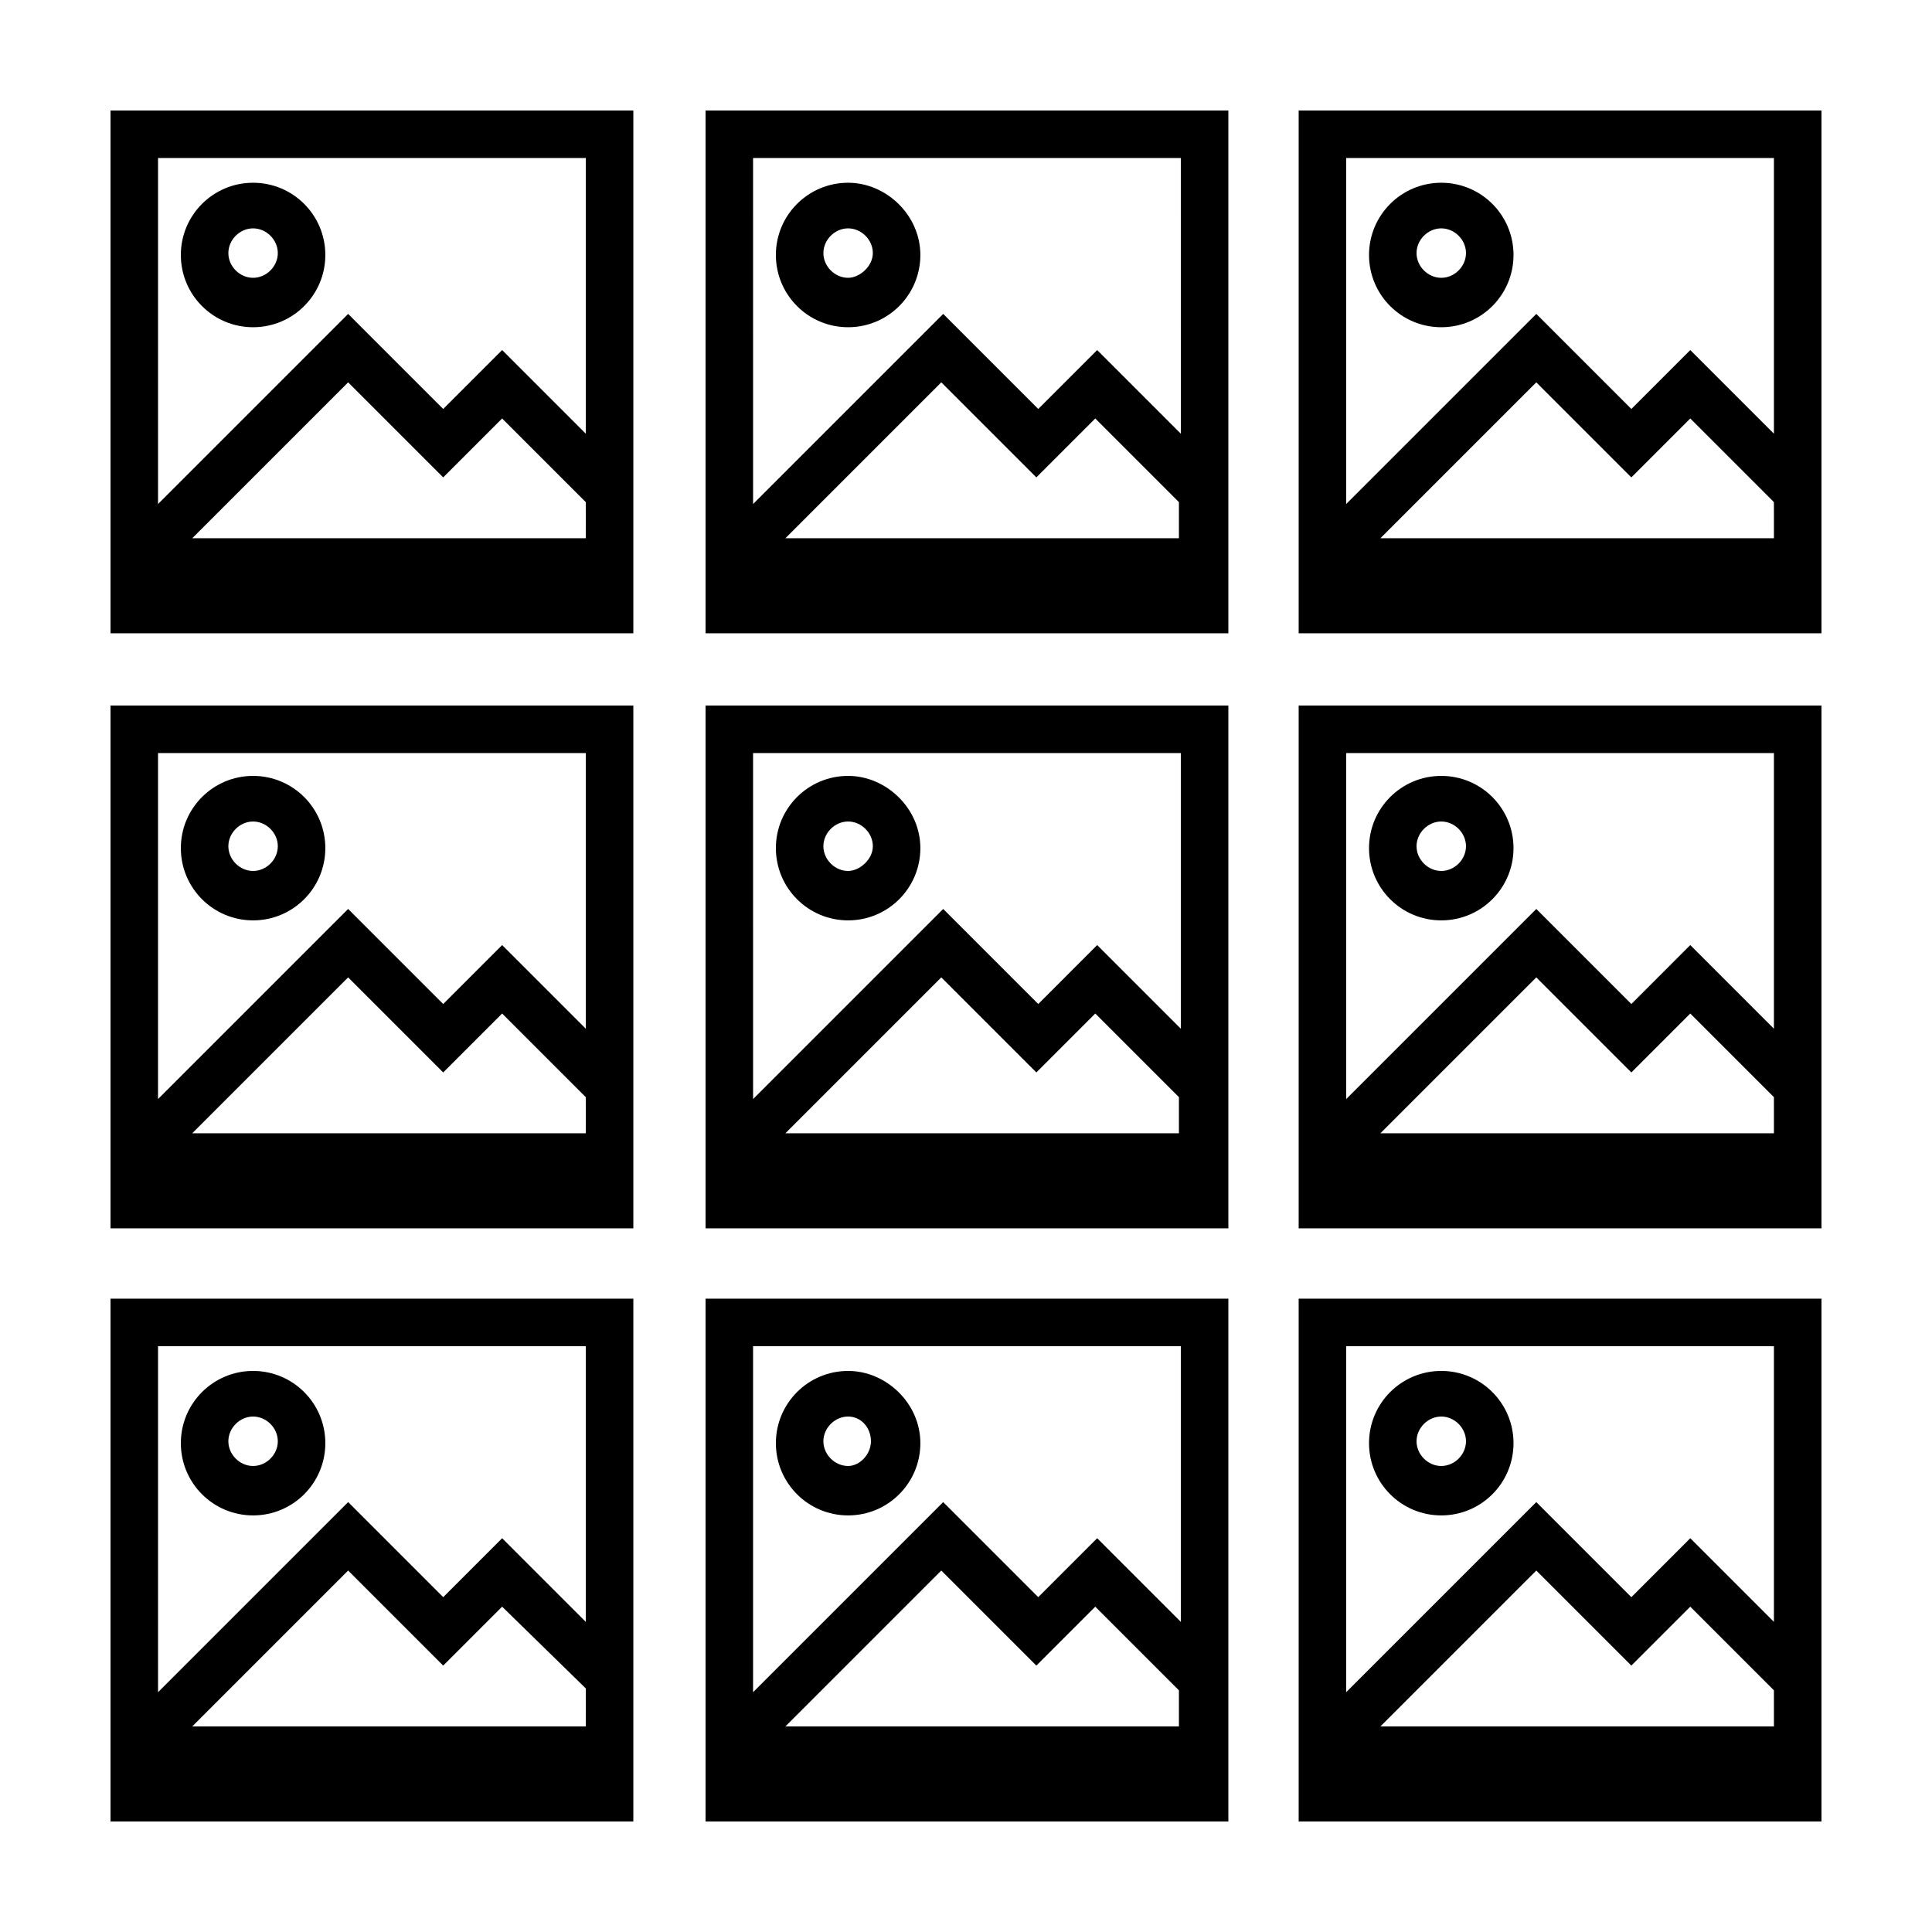 <?xml version="1.0" encoding="UTF-8"?>
<!-- The Best Svg Icon site in the world: iconSvg.co, Visit us! https://iconsvg.co -->
<svg fill="#000000" width="800px" height="800px" version="1.1" viewBox="144 144 512 512" xmlns="http://www.w3.org/2000/svg">
 <g>
  <path d="m330.98 469.52h138.55v-138.55h-138.55zm125.95-25.191h-104.79l41.312-41.312 25.191 25.191 15.617-15.617 22.168 22.168v9.57zm-113.36-100.76h113.36v73.051l-22.168-22.168-15.613 15.621-25.191-25.191-50.383 50.383z"/>
  <path d="m368.76 349.62c-10.578 0-19.145 8.566-19.145 19.145s8.566 19.145 19.145 19.145 19.145-8.566 19.145-19.145-9.066-19.145-19.145-19.145zm0 25.191c-3.527 0-6.551-3.023-6.551-6.551 0-3.527 3.023-6.551 6.551-6.551 3.527 0 6.551 3.023 6.551 6.551 0 3.527-3.527 6.551-6.551 6.551z"/>
  <path d="m488.16 469.52h138.55v-138.55h-138.55zm125.95-25.191h-104.29l41.312-41.312 25.191 25.191 15.617-15.617 22.168 22.168zm-113.36-100.76h113.36v73.051l-22.168-22.168-15.617 15.621-25.191-25.191-50.379 50.383z"/>
  <path d="m525.95 349.62c-10.578 0-19.145 8.566-19.145 19.145s8.566 19.145 19.145 19.145 19.145-8.566 19.145-19.145-8.562-19.145-19.145-19.145zm0 25.191c-3.527 0-6.551-3.023-6.551-6.551 0-3.527 3.023-6.551 6.551-6.551 3.527 0 6.551 3.023 6.551 6.551 0 3.527-3.023 6.551-6.551 6.551z"/>
  <path d="m173.29 469.52h138.55v-138.55h-138.55zm125.95-25.191h-104.29l41.312-41.312 25.191 25.191 15.617-15.617 22.168 22.168zm-113.36-100.76h113.36v73.051l-22.168-22.168-15.621 15.621-25.191-25.191-50.383 50.383z"/>
  <path d="m211.07 349.62c-10.578 0-19.145 8.566-19.145 19.145s8.566 19.145 19.145 19.145c10.578 0 19.145-8.566 19.145-19.145s-8.566-19.145-19.145-19.145zm0 25.191c-3.527 0-6.551-3.023-6.551-6.551 0-3.527 3.023-6.551 6.551-6.551 3.527 0 6.551 3.023 6.551 6.551 0 3.527-3.023 6.551-6.551 6.551z"/>
  <path d="m330.98 311.83h138.55v-138.55h-138.55zm125.95-25.191h-104.79l41.312-41.312 25.191 25.191 15.617-15.617 22.168 22.168v9.57zm-113.36-100.76h113.36l0.004 73.055-22.168-22.168-15.617 15.617-25.191-25.191-50.383 50.383z"/>
  <path d="m368.76 192.43c-10.578 0-19.145 8.566-19.145 19.145s8.566 19.145 19.145 19.145 19.145-8.566 19.145-19.145c0-10.582-9.066-19.145-19.145-19.145zm0 25.191c-3.527 0-6.551-3.023-6.551-6.551 0-3.527 3.023-6.551 6.551-6.551 3.527 0 6.551 3.023 6.551 6.551 0 3.527-3.527 6.551-6.551 6.551z"/>
  <path d="m488.16 311.83h138.55v-138.55h-138.55zm125.95-25.191h-104.29l41.312-41.312 25.191 25.191 15.617-15.617 22.168 22.168zm-113.36-100.76h113.36v73.055l-22.168-22.168-15.617 15.617-25.191-25.191-50.383 50.383z"/>
  <path d="m525.95 192.43c-10.578 0-19.145 8.566-19.145 19.145s8.566 19.145 19.145 19.145 19.145-8.566 19.145-19.145c0-10.582-8.562-19.145-19.145-19.145zm0 25.191c-3.527 0-6.551-3.023-6.551-6.551 0-3.527 3.023-6.551 6.551-6.551 3.527 0 6.551 3.023 6.551 6.551 0 3.527-3.023 6.551-6.551 6.551z"/>
  <path d="m173.29 311.83h138.55v-138.55h-138.55zm125.95-25.191h-104.29l41.312-41.312 25.191 25.191 15.617-15.617 22.168 22.168zm-113.36-100.76h113.36v73.055l-22.168-22.168-15.617 15.617-25.191-25.191-50.383 50.383z"/>
  <path d="m211.07 192.43c-10.578 0-19.145 8.566-19.145 19.145s8.566 19.145 19.145 19.145c10.578 0 19.145-8.566 19.145-19.145 0-10.582-8.566-19.145-19.145-19.145zm0 25.191c-3.527 0-6.551-3.023-6.551-6.551 0-3.527 3.023-6.551 6.551-6.551 3.527 0 6.551 3.023 6.551 6.551 0 3.527-3.023 6.551-6.551 6.551z"/>
  <path d="m330.98 626.71h138.55v-138.55h-138.55zm125.95-25.188h-104.79l41.312-41.312 25.191 25.191 15.617-15.617 22.168 22.168v9.57zm-113.36-100.76h113.36v73.051l-22.168-22.168-15.617 15.617-25.191-25.191-50.383 50.383z"/>
  <path d="m368.76 507.31c-10.578 0-19.145 8.566-19.145 19.145s8.566 19.145 19.145 19.145 19.145-8.566 19.145-19.145-9.066-19.145-19.145-19.145zm0 25.191c-3.527 0-6.551-3.023-6.551-6.551 0-3.527 3.023-6.551 6.551-6.551 3.527 0.004 6.047 3.027 6.047 6.551 0 3.527-3.023 6.551-6.047 6.551z"/>
  <path d="m488.16 626.71h138.55v-138.55h-138.55zm125.95-25.188h-104.29l41.312-41.312 25.191 25.191 15.617-15.617 22.168 22.168zm-113.36-100.76h113.36v73.051l-22.168-22.168-15.617 15.617-25.191-25.191-50.383 50.383z"/>
  <path d="m525.95 507.31c-10.578 0-19.145 8.566-19.145 19.145s8.566 19.145 19.145 19.145 19.145-8.566 19.145-19.145-8.562-19.145-19.145-19.145zm0 25.191c-3.527 0-6.551-3.023-6.551-6.551 0-3.527 3.023-6.551 6.551-6.551 3.527 0 6.551 3.023 6.551 6.551 0 3.527-3.023 6.551-6.551 6.551z"/>
  <path d="m173.29 626.71h138.55v-138.55h-138.55zm125.95-25.188h-104.29l41.312-41.312 25.191 25.191 15.617-15.617 22.168 21.66zm-113.36-100.76h113.36v73.051l-22.168-22.168-15.617 15.617-25.191-25.191-50.383 50.383z"/>
  <path d="m211.07 507.31c-10.578 0-19.145 8.566-19.145 19.145s8.566 19.145 19.145 19.145c10.578 0 19.145-8.566 19.145-19.145s-8.566-19.145-19.145-19.145zm0 25.191c-3.527 0-6.551-3.023-6.551-6.551 0-3.527 3.023-6.551 6.551-6.551 3.527 0 6.551 3.023 6.551 6.551 0 3.527-3.023 6.551-6.551 6.551z"/>
 </g>
</svg>